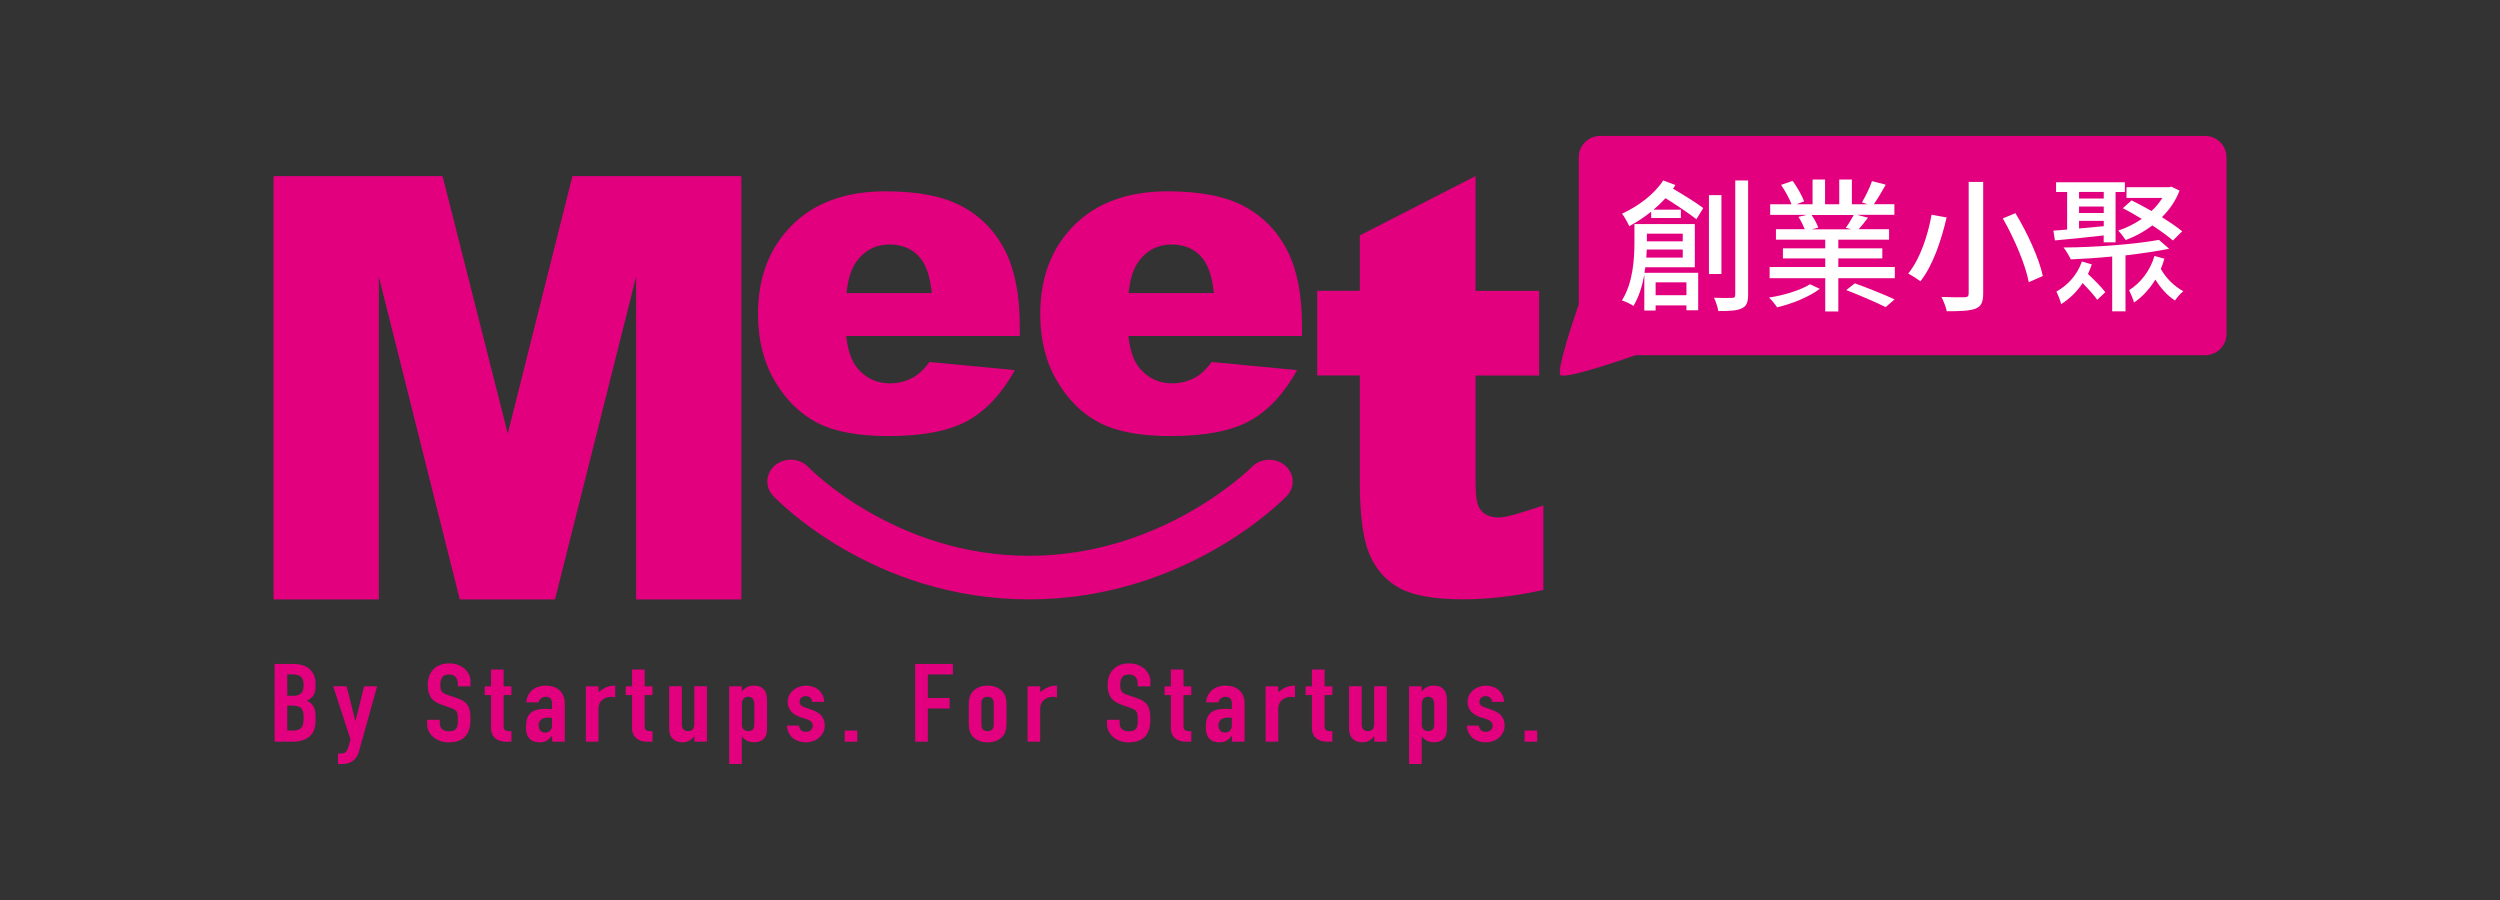 <?xml version="1.0" encoding="UTF-8"?>
<svg id="_圖層_1" data-name="圖層 1" xmlns="http://www.w3.org/2000/svg" viewBox="0 0 400 144">
  <rect x="0" y="0" width="400" height="144" fill="#333333" stroke="none"/>
  <defs>
    <style>
      .cls-1 {
        fill: #fff;
      }

      .cls-2 {
        fill: #e3007f;
      }
    </style>
  </defs>
  <g>
    <path class="cls-2" d="m236.09,28.18v18.36h10.17v13.54h-10.17v17.1c0,2.06.2,3.42.59,4.08.6,1.03,1.66,1.54,3.18,1.54,1.36,0,4.63-1.13,7.08-1.92v13.51c-4.57,1-8.84,1.5-12.8,1.5-4.6,0-7.99-.59-10.17-1.77-2.18-1.18-3.79-2.97-4.83-5.38-1.05-2.41-1.57-6.3-1.57-11.69v-16.98h-6.81v-13.54h6.81v-8.86l18.52-9.5Z"/>
    <g>
      <path class="cls-2" d="m43.94,106.23h2.96c2.62,0,3.59,1.52,3.59,3.14v.45c0,1.33-.5,1.82-1.39,2.31.95.4,1.39,1.15,1.39,2.45v.7c0,2.17-1.17,3.39-3.79,3.39h-2.76v-12.44Zm2.02,5.1h.91c1.35,0,1.71-.61,1.71-1.75s-.46-1.68-1.79-1.68h-.83v3.42Zm0,5.56h.87c1.63,0,1.75-.87,1.75-2.1s-.26-1.89-1.73-1.89h-.89v3.98Z"/>
      <path class="cls-2" d="m55.46,109.81l1.39,5.52h.04l1.37-5.52h2.08l-2.9,10.4c-.44,1.59-1.59,2.04-2.8,2.04h-.56v-1.68h.46c.81,0,1.07-.25,1.53-2.31l-2.76-8.46h2.14Z"/>
      <path class="cls-2" d="m75.29,109.81h-2.03v-.4c0-.82-.4-1.5-1.43-1.5-1.11,0-1.37.79-1.37,1.61,0,.96.1,1.29,1.15,1.66l1.55.54c1.79.59,2.12,1.59,2.12,3.41,0,2.1-.87,3.65-3.49,3.65-1.97,0-3.45-1.28-3.45-2.95v-.66h2.02v.56c0,.65.4,1.28,1.43,1.28,1.37,0,1.47-.72,1.47-1.85,0-1.33-.18-1.54-1.17-1.89l-1.45-.52c-1.75-.63-2.2-1.64-2.2-3.2,0-1.89,1.15-3.41,3.47-3.41,2.02,0,3.37,1.43,3.37,2.81v.87Z"/>
      <path class="cls-2" d="m78.56,107.12h2.02v2.69h1.25v1.4h-1.25v4.91c0,.82.36.87,1.25.87v1.68h-.83c-1.83,0-2.44-1.14-2.44-2.08v-5.38h-1.01v-1.4h1.01v-2.69Z"/>
      <path class="cls-2" d="m88.33,117.76h-.04c-.54.65-.97,1.01-1.95,1.01s-2.18-.4-2.18-2.36.65-3,3.2-3c.28,0,.56.04.97.05v-.93c0-.59-.26-1.05-1.01-1.05-.52,0-1.03.31-1.15.89h-1.96c.06-.79.38-1.45.91-1.92.54-.47,1.29-.75,2.2-.75,1.69,0,3.04.94,3.04,2.8v6.17h-2.02v-.91Zm0-2.9c-.22-.03-.38-.05-.56-.05-.87,0-1.59.31-1.59,1.26,0,.68.4,1.14,1.05,1.14s1.09-.42,1.09-1.14v-1.21Z"/>
      <path class="cls-2" d="m93.73,109.81h2.02v.94c.83-.65,1.51-1.05,2.68-1.05v1.89c-.2-.07-.4-.1-.62-.1-.85,0-2.06.47-2.06,1.92v5.26h-2.02v-8.86Z"/>
      <path class="cls-2" d="m101.13,107.12h2.02v2.69h1.25v1.4h-1.25v4.91c0,.82.36.87,1.25.87v1.68h-.83c-1.83,0-2.44-1.14-2.44-2.08v-5.38h-1.01v-1.4h1.01v-2.69Z"/>
      <path class="cls-2" d="m113.12,118.67h-2.02v-.86h-.04c-.42.56-.97.96-1.91.96-1.01,0-2.08-.58-2.08-2.17v-6.8h2.02v6.13c0,.65.36,1.05.99,1.05.75,0,1.01-.44,1.01-1.22v-5.96h2.02v8.86Z"/>
      <path class="cls-2" d="m116.67,109.81h2.02v.8c.52-.51.91-.91,1.93-.91.81,0,1.41.26,1.77.84.24.38.34.93.34,1.9v3.37c0,1.28-.06,1.78-.32,2.15-.34.47-.83.8-1.81.8-.79,0-1.43-.33-1.87-.91h-.04v4.39h-2.02v-12.44Zm4.03,2.88c0-.72-.3-1.21-.99-1.21-.62,0-1.01.45-1.01,1.1v3.44c0,.56.44.96,1.01.96.77,0,.99-.49.99-1.05v-3.25Z"/>
      <path class="cls-2" d="m129.95,112.29c-.02-.59-.5-.91-1.03-.91-.64,0-.99.44-.99.89,0,.33.1.65.85.91l1.19.42c1.51.51,1.99,1.45,1.99,2.5,0,1.47-1.27,2.67-3.02,2.67-1.59,0-2.94-.93-3.02-2.67h1.91c.08.49.34,1,1.09,1,.58,0,1.13-.37,1.13-.96,0-.49-.24-.82-1.01-1.08l-.97-.31c-1.27-.42-2.04-1.26-2.04-2.45,0-1.5,1.35-2.59,2.98-2.59s2.84,1.12,2.86,2.59h-1.91Z"/>
      <path class="cls-2" d="m135.15,116.89h2.02v1.78h-2.02v-1.78Z"/>
      <path class="cls-2" d="m146.43,106.23h6.03v1.68h-4.01v3.77h3.49v1.68h-3.49v5.31h-2.02v-12.44Z"/>
      <path class="cls-2" d="m155,112.78c0-.72.1-1.35.38-1.8.48-.77,1.41-1.28,2.64-1.28s2.16.51,2.64,1.28c.28.45.38,1.08.38,1.8v2.92c0,.72-.1,1.35-.38,1.8-.48.77-1.41,1.28-2.64,1.28s-2.16-.51-2.64-1.28c-.28-.45-.38-1.08-.38-1.8v-2.92Zm2.02,3.2c0,.66.38,1.01.99,1.01s.99-.35.99-1.01v-3.48c0-.66-.38-1.01-.99-1.01s-.99.35-.99,1.01v3.48Z"/>
      <path class="cls-2" d="m164.41,109.81h2.02v.94c.83-.65,1.51-1.05,2.68-1.05v1.89c-.2-.07-.4-.1-.62-.1-.85,0-2.06.47-2.06,1.92v5.26h-2.02v-8.86Z"/>
      <path class="cls-2" d="m184.06,109.81h-2.02v-.4c0-.82-.4-1.5-1.43-1.5-1.11,0-1.37.79-1.37,1.61,0,.96.1,1.29,1.15,1.66l1.55.54c1.79.59,2.12,1.59,2.12,3.41,0,2.1-.87,3.65-3.49,3.65-1.96,0-3.45-1.28-3.45-2.95v-.66h2.02v.56c0,.65.4,1.28,1.43,1.28,1.37,0,1.47-.72,1.47-1.85,0-1.33-.18-1.54-1.17-1.89l-1.45-.52c-1.75-.63-2.2-1.64-2.2-3.2,0-1.89,1.15-3.41,3.47-3.41,2.02,0,3.37,1.43,3.37,2.81v.87Z"/>
      <path class="cls-2" d="m187.34,107.12h2.02v2.69h1.25v1.4h-1.25v4.91c0,.82.36.87,1.25.87v1.68h-.83c-1.83,0-2.44-1.14-2.44-2.08v-5.38h-1.01v-1.4h1.01v-2.69Z"/>
      <path class="cls-2" d="m197.1,117.76h-.04c-.54.65-.97,1.01-1.95,1.01s-2.18-.4-2.18-2.36.65-3,3.2-3c.28,0,.56.04.97.05v-.93c0-.59-.26-1.05-1.01-1.05-.52,0-1.03.31-1.15.89h-1.96c.06-.79.38-1.45.91-1.92.54-.47,1.29-.75,2.2-.75,1.69,0,3.04.94,3.04,2.8v6.17h-2.02v-.91Zm0-2.9c-.22-.03-.38-.05-.56-.05-.87,0-1.59.31-1.59,1.26,0,.68.4,1.14,1.05,1.14s1.09-.42,1.09-1.14v-1.21Z"/>
      <path class="cls-2" d="m202.5,109.81h2.02v.94c.83-.65,1.51-1.05,2.68-1.05v1.89c-.2-.07-.4-.1-.62-.1-.85,0-2.06.47-2.06,1.92v5.26h-2.02v-8.86Z"/>
      <path class="cls-2" d="m209.91,107.12h2.02v2.69h1.25v1.4h-1.25v4.91c0,.82.36.87,1.25.87v1.68h-.83c-1.83,0-2.44-1.14-2.44-2.08v-5.38h-1.01v-1.4h1.01v-2.69Z"/>
      <path class="cls-2" d="m221.9,118.67h-2.02v-.86h-.04c-.42.56-.97.96-1.91.96-1.01,0-2.08-.58-2.08-2.17v-6.8h2.02v6.13c0,.65.36,1.05.99,1.05.75,0,1.01-.44,1.01-1.22v-5.96h2.02v8.86Z"/>
      <path class="cls-2" d="m225.45,109.81h2.02v.8c.52-.51.91-.91,1.93-.91.81,0,1.41.26,1.77.84.24.38.34.93.34,1.9v3.37c0,1.28-.06,1.78-.32,2.15-.34.47-.83.8-1.81.8-.79,0-1.43-.33-1.87-.91h-.04v4.39h-2.02v-12.44Zm4.03,2.88c0-.72-.3-1.21-.99-1.21-.61,0-1.01.45-1.01,1.1v3.44c0,.56.44.96,1.01.96.77,0,.99-.49.99-1.05v-3.25Z"/>
      <path class="cls-2" d="m238.73,112.29c-.02-.59-.5-.91-1.03-.91-.64,0-.99.44-.99.89,0,.33.1.65.85.91l1.19.42c1.51.51,1.99,1.45,1.99,2.5,0,1.47-1.27,2.67-3.02,2.67-1.59,0-2.94-.93-3.02-2.67h1.91c.08.49.34,1,1.09,1,.58,0,1.13-.37,1.13-.96,0-.49-.24-.82-1.01-1.08l-.97-.31c-1.27-.42-2.04-1.26-2.04-2.45,0-1.5,1.35-2.59,2.98-2.59s2.84,1.12,2.86,2.59h-1.91Z"/>
      <path class="cls-2" d="m243.93,116.89h2.02v1.78h-2.02v-1.78Z"/>
    </g>
    <polygon class="cls-2" points="91.59 28.18 81.24 69.38 70.81 28.18 43.77 28.18 43.77 95.9 60.61 95.9 60.61 44.25 73.56 95.9 88.8 95.9 101.78 44.25 101.78 95.9 118.61 95.9 118.61 28.18 91.59 28.18"/>
    <path class="cls-2" d="m163.18,53.76h-27.79c.25,2.31.85,4.02,1.8,5.15,1.34,1.62,3.09,2.43,5.24,2.43,1.36,0,2.66-.35,3.88-1.06.75-.45,1.55-1.23,2.42-2.36l13.65,1.3c-2.09,3.76-4.61,6.46-7.56,8.1-2.95,1.63-7.18,2.45-12.7,2.45-4.79,0-8.56-.7-11.3-2.1-2.75-1.4-5.02-3.62-6.83-6.67-1.81-3.05-2.71-6.63-2.71-10.74,0-5.86,1.81-10.6,5.43-14.22,3.62-3.62,8.62-5.43,15-5.43,5.17,0,9.26.81,12.26,2.43,3,1.62,5.28,3.98,6.84,7.06,1.57,3.08,2.35,7.1,2.35,12.03v1.62Zm-14.09-6.88c-.28-2.78-.99-4.76-2.16-5.96-1.17-1.2-2.71-1.8-4.61-1.8-2.2,0-3.96.91-5.28,2.72-.84,1.13-1.37,2.81-1.6,5.05h13.66Z"/>
    <path class="cls-2" d="m208.32,53.76h-27.78c.25,2.31.85,4.02,1.8,5.15,1.34,1.62,3.09,2.43,5.24,2.43,1.36,0,2.66-.35,3.88-1.06.75-.45,1.55-1.23,2.42-2.36l13.66,1.3c-2.09,3.76-4.61,6.46-7.56,8.1-2.95,1.63-7.18,2.45-12.7,2.45-4.79,0-8.56-.7-11.3-2.1-2.75-1.4-5.02-3.62-6.83-6.67-1.81-3.05-2.71-6.63-2.71-10.74,0-5.86,1.81-10.6,5.43-14.22,3.62-3.62,8.62-5.43,15-5.43,5.18,0,9.26.81,12.26,2.43,3,1.62,5.28,3.98,6.84,7.06,1.57,3.08,2.35,7.1,2.35,12.03v1.62Zm-14.1-6.88c-.27-2.78-1-4.76-2.16-5.96-1.17-1.2-2.7-1.8-4.61-1.8-2.2,0-3.96.91-5.28,2.72-.84,1.13-1.37,2.81-1.6,5.05h13.66Z"/>
    <path class="cls-2" d="m164.66,95.9c-25.02,0-40.31-15.88-40.95-16.56-1.37-1.45-1.21-3.65.34-4.92,1.55-1.27,3.92-1.13,5.28.31.22.23,13.86,14.2,35.32,14.2s35.51-14.08,35.65-14.22c1.39-1.43,3.75-1.54,5.29-.25,1.53,1.29,1.66,3.48.29,4.91-.65.67-16.22,16.53-41.22,16.53Z"/>
  </g>
  <path class="cls-2" d="m352.81,21.75h-96.79c-1.89,0-3.42,1.53-3.42,3.42v23.53c-1.06,3.08-3.58,10.65-2.92,11.3.71.71,9.61-2.33,12.01-3.17h91.13c1.89,0,3.42-1.53,3.42-3.42v-28.24c0-1.89-1.53-3.42-3.42-3.42Z"/>
  <g>
    <path class="cls-1" d="m263.25,42.76c-.05.3-.09.6-.14.89h8.6v5.99h-1.88v-.78h-4.93v.83h-1.81v-5.76c-.32,1.77-.85,3.56-1.74,5.02-.39-.3-1.31-.71-1.84-.89,1.79-2.82,2-6.72,2-9.32v-2.89h9.66v6.91h-7.92Zm4.82-13.17c-.11.21-.25.39-.39.6,1.74,1.03,3.76,2.27,4.84,3.1l-1.1,1.79c-1.1-.89-3.17-2.25-4.93-3.37-.6.64-1.24,1.26-1.93,1.84h4.38v1.33h-4.75v-1.01c-1.12.89-2.32,1.67-3.51,2.32-.21-.48-.78-1.54-1.15-2,2.57-1.19,5.16-3.1,6.58-5.32l1.95.73Zm1.17,11.63v-1.29h-5.76c-.02.41-.05.85-.07,1.29h5.83Zm-5.74-3.83v1.22h5.74v-1.22h-5.74Zm1.4,7.78v2.06h4.93v-2.06h-4.93Zm10.53-1.33h-2v-12.62h2v12.62Zm4.27-14.98v18.29c0,1.24-.28,1.86-1.01,2.18-.71.37-1.9.44-3.76.44-.09-.57-.39-1.54-.69-2.13,1.31.05,2.5.05,2.87.02.39,0,.53-.11.53-.53v-18.26h2.07Z"/>
    <path class="cls-1" d="m291.17,46.21c-1.61,1.24-4.48,2.43-6.84,2.96-.3-.46-.85-1.17-1.29-1.56,2.32-.34,5.09-1.19,6.56-2.13l1.56.73Zm12-3.49v1.79h-9.04v5.32h-2.09v-5.32h-8.9v-1.79h8.9v-1.38h-6.77v-1.61h6.77v-1.38h-7.89v-1.68h4.61c-.23-.57-.62-1.38-1.01-1.97l1.33-.32h-5.85v-1.7h3.42c-.34-.89-1.03-2.16-1.68-3.1l1.86-.64c.71.99,1.51,2.39,1.83,3.28l-1.22.46h2.57v-3.95h2v3.95h2.27v-3.95h2.02v3.95h2.5l-.89-.3c.55-.92,1.26-2.36,1.61-3.4l2.2.57c-.62,1.12-1.31,2.27-1.9,3.12h3.28v1.7h-6.01l1.79.46c-.51.69-1.03,1.31-1.49,1.84h4.86v1.68h-8.12v1.38h7.04v1.61h-7.04v1.38h9.04Zm-13.33-8.33c.46.64.9,1.49,1.08,2.02l-1.03.28h6.26l-.83-.25c.44-.57.96-1.45,1.28-2.04h-6.77Zm6.93,10.94c2.02.73,4.82,1.84,6.36,2.57l-1.42,1.24c-1.42-.71-4.22-1.93-6.31-2.73l1.38-1.08Z"/>
    <path class="cls-1" d="m311.46,34.8c-.8,3.42-2.13,7.62-4.2,10.21-.5-.39-1.4-.96-1.95-1.24,1.97-2.39,3.21-6.36,3.74-9.41l2.41.44Zm5.85-5.69v17.85c0,1.42-.34,2.07-1.24,2.43-.92.34-2.39.41-4.59.41-.12-.64-.51-1.65-.85-2.29,1.61.07,3.24.07,3.72.05.46-.02.64-.16.64-.6v-17.85h2.32Zm5.16,5c1.93,3.17,3.81,7.3,4.38,10.05l-2.25.99c-.48-2.68-2.27-6.93-4.15-10.21l2.02-.83Z"/>
    <path class="cls-1" d="m336.59,37.67c-2.82.32-5.64.6-7.8.8l-.25-1.56c.64-.05,1.4-.11,2.2-.18v-6.01h-1.77v-1.56h11.01v1.56h-1.49v8.05h-1.9v-1.1Zm-1.9,4.63c-.18.55-.39,1.03-.62,1.54,1.03.94,2.18,2.11,2.78,2.91l-1.29,1.22c-.5-.71-1.42-1.74-2.34-2.68-.92,1.4-2.09,2.52-3.44,3.37-.09-.48-.5-1.51-.76-2,1.79-1.01,3.35-2.66,4.08-4.82l1.58.46Zm12.37-2.5c-1.93.39-4.41.76-6.98,1.06v8.95h-2.13v-8.77c-2.29.23-4.61.37-6.61.46-.25-.48-.8-1.47-1.17-1.9,5.05-.02,11.52-.53,15.26-1.22l1.63,1.42Zm-14.41-9.09v1.06h3.95v-1.06h-3.95Zm0,3.37h3.95v-1.03h-3.95v1.03Zm3.95,2.11v-.85h-3.95v1.22l3.95-.37Zm4.45-4.13c.99.48,2.09,1.08,3.19,1.7.69-.62,1.26-1.35,1.74-2.09h-5.74v-1.72h6.84l.32-.09,1.33.64c-.64,1.65-1.61,3.05-2.82,4.24,1.29.83,2.46,1.61,3.24,2.27l-1.49,1.47c-.78-.69-1.95-1.54-3.28-2.41-1.31.99-2.77,1.79-4.27,2.34-.28-.44-.8-1.12-1.19-1.51,1.28-.44,2.59-1.06,3.76-1.88-1.03-.62-2.06-1.22-3.03-1.7l1.4-1.26Zm5.25,9.32c-.16.57-.34,1.12-.57,1.65.78,1.42,2.18,2.82,3.6,3.56-.44.34-1.03,1.03-1.33,1.49-1.17-.73-2.32-2-3.14-3.35-.92,1.51-2.09,2.78-3.42,3.67-.11-.46-.55-1.51-.78-1.97,1.81-1.15,3.35-3.07,4.06-5.48l1.58.44Z"/>
  </g>
</svg>
